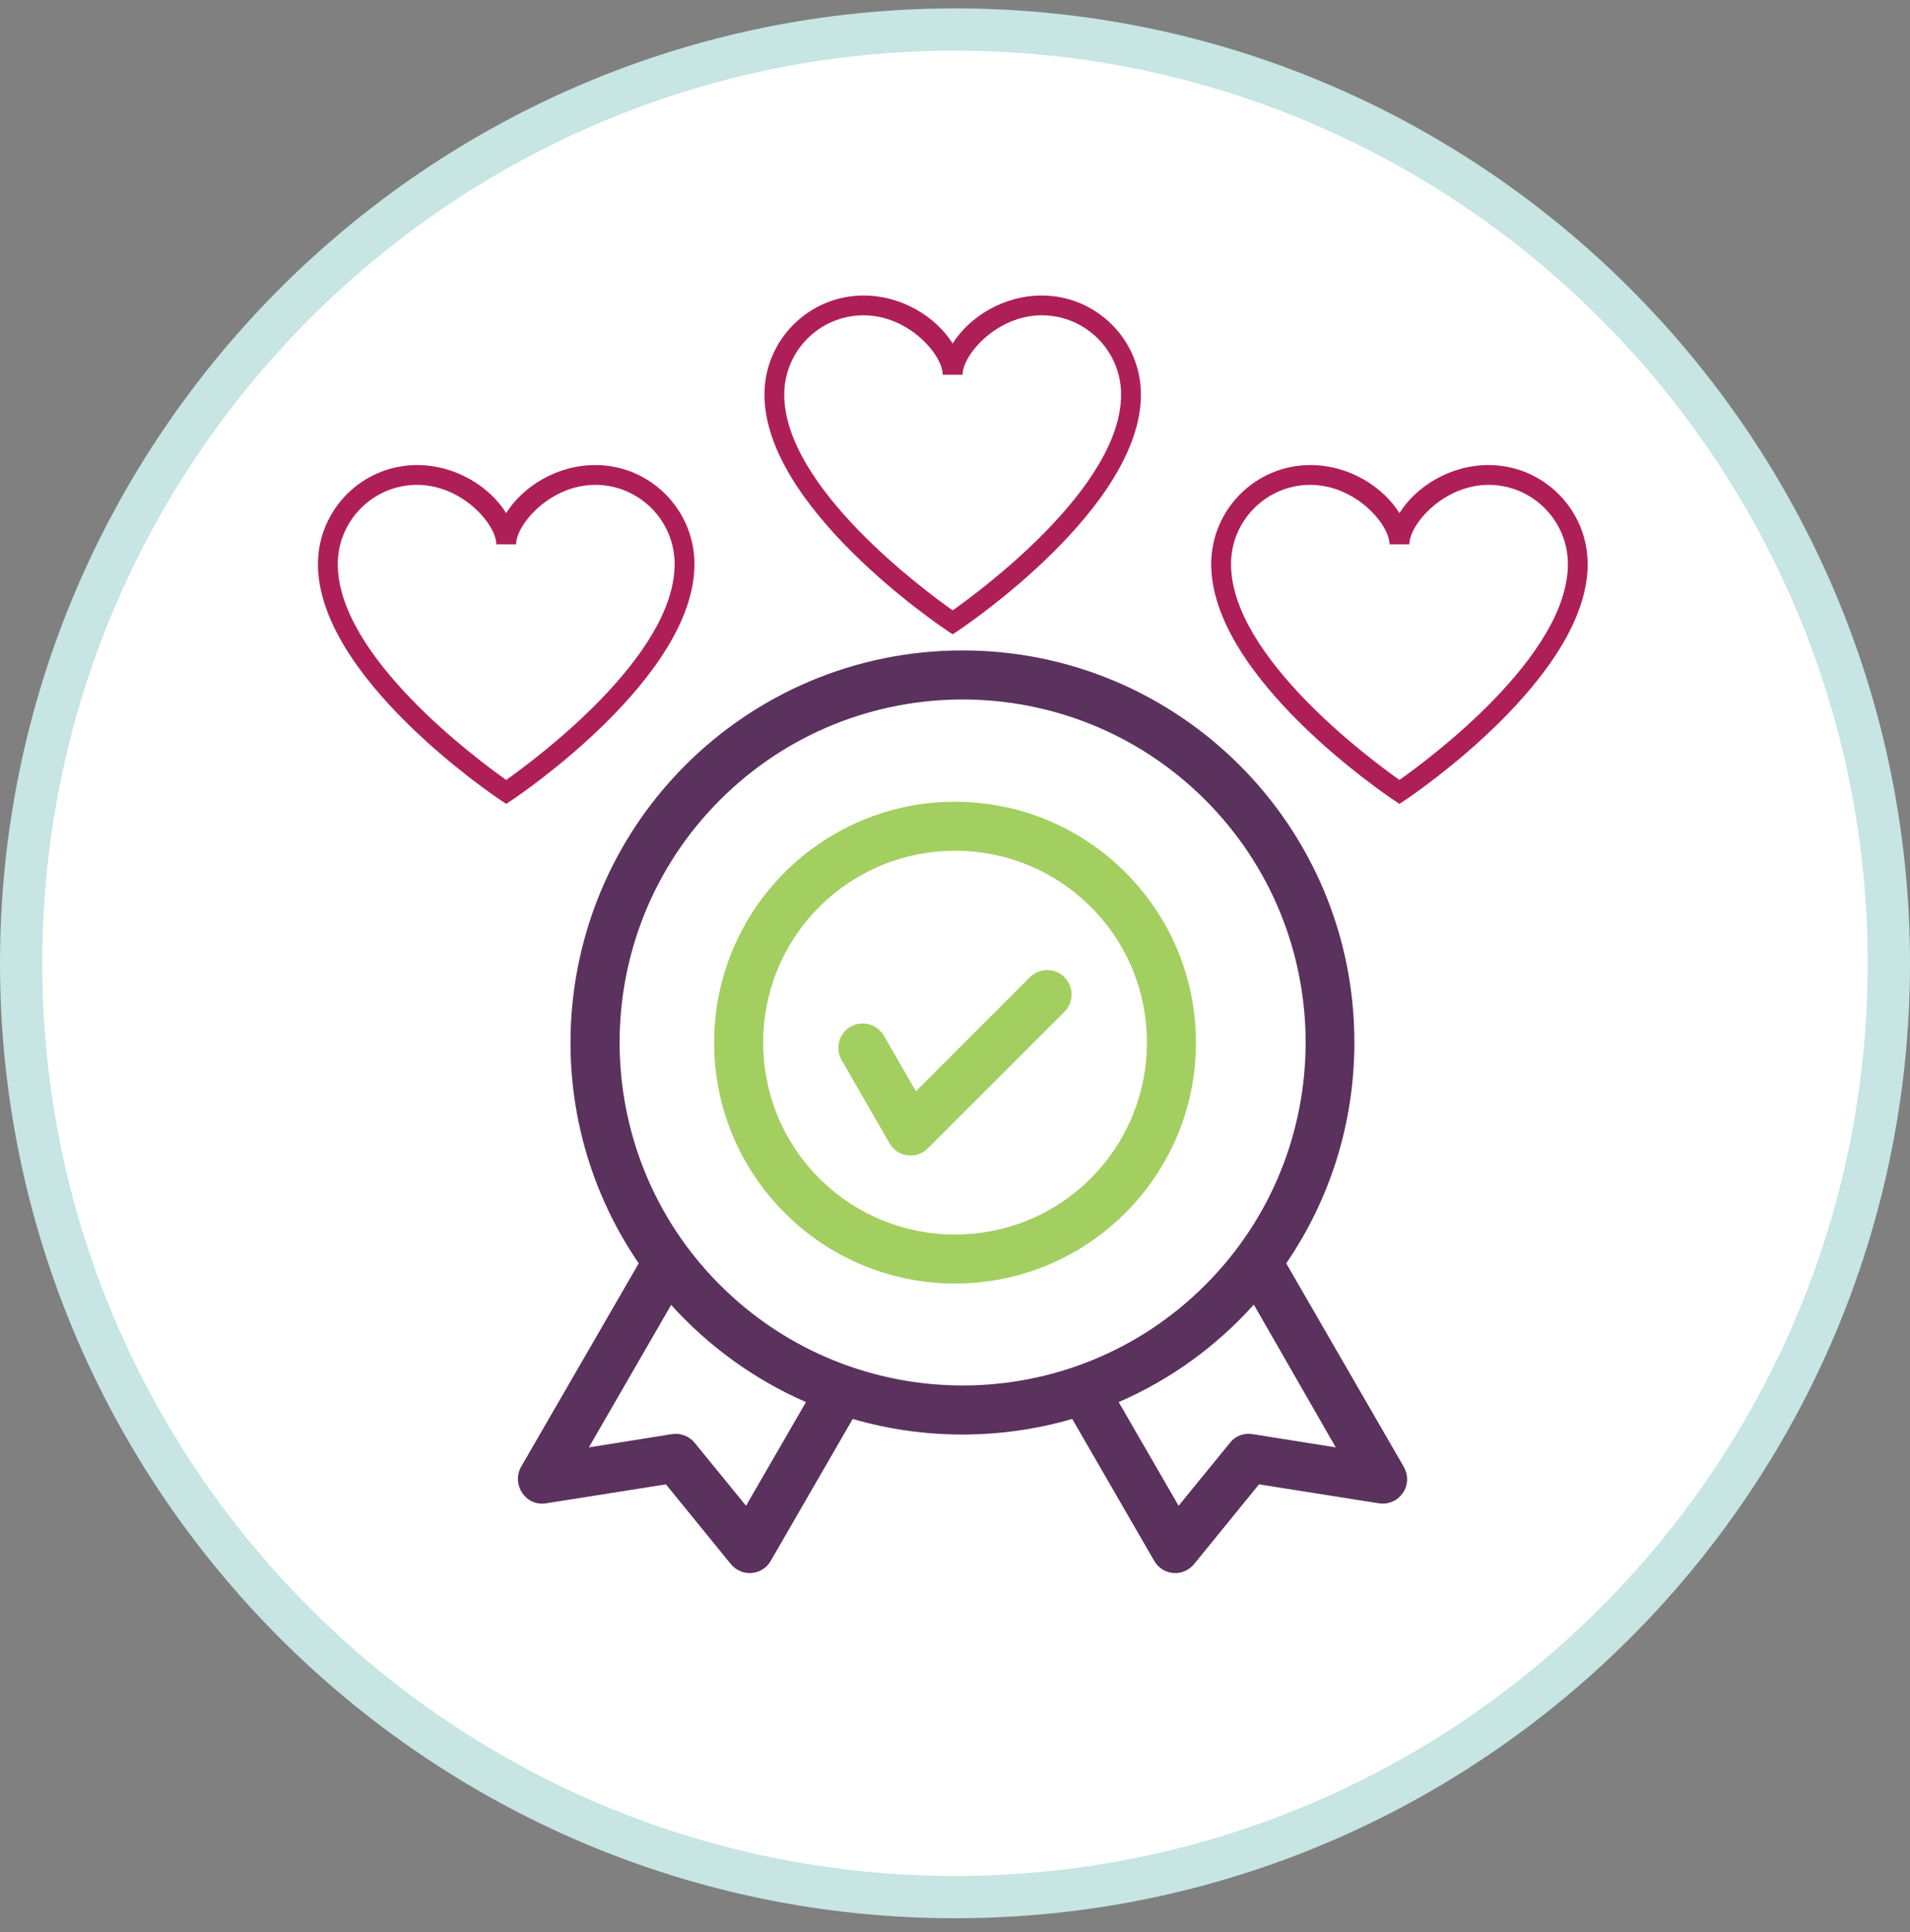 <?xml version="1.0" encoding="UTF-8"?> <svg xmlns="http://www.w3.org/2000/svg" width="85" height="86" viewBox="0 0 85 86" fill="none"><rect x="0" y="0" width="85" height="86" fill="#808080" stroke="none"/><circle cx="42.5" cy="42.874" r="41.437" fill="white"></circle><path d="M42.5 85.374C19.063 85.374 0 66.311 0 42.874C0 19.437 19.063 0.374 42.5 0.374C65.937 0.374 85 19.437 85 42.874C85 66.311 65.937 85.374 42.5 85.374ZM42.5 2.256C20.114 2.256 1.882 20.488 1.882 42.874C1.882 65.261 20.114 83.492 42.5 83.492C64.886 83.492 83.118 65.261 83.118 42.874C83.118 20.488 64.886 2.256 42.5 2.256Z" fill="#C6E5E3"></path><path d="M42.833 28.948C52.465 28.948 60.274 36.758 60.274 46.39C60.274 50.036 59.159 53.424 57.24 56.227L62.451 65.247C62.954 66.09 62.261 67.043 61.363 66.907L56.029 66.063L53.172 69.573C52.669 70.226 51.73 70.118 51.363 69.464L47.717 63.152C44.533 64.077 41.118 64.077 37.948 63.152L34.302 69.464C33.935 70.118 32.996 70.226 32.493 69.573L29.636 66.063L24.302 66.907C23.391 67.056 22.751 66.063 23.187 65.288L28.425 56.227C23.69 49.302 24.574 39.982 30.506 34.05C33.649 30.907 38.016 28.948 42.833 28.948ZM55.798 58.063C54.138 59.914 52.097 61.397 49.785 62.403L52.451 67.016L54.737 64.213C54.995 63.886 55.39 63.764 55.771 63.832L59.444 64.417L55.798 58.063ZM35.867 62.403C33.567 61.397 31.527 59.914 29.867 58.077L26.207 64.417L29.88 63.832C30.248 63.764 30.656 63.9 30.914 64.213L33.2 67.016L35.867 62.403ZM53.635 35.601C47.676 29.642 38.003 29.642 32.044 35.601C26.085 41.56 26.085 51.233 32.044 57.193C38.016 63.152 47.676 63.152 53.635 57.193C59.594 51.233 59.594 41.56 53.635 35.601Z" fill="#5B315E"></path><path d="M37.455 47.179C37.155 46.662 37.332 45.996 37.849 45.696C38.366 45.397 39.033 45.574 39.332 46.091L40.761 48.567L45.835 43.492C46.257 43.071 46.951 43.071 47.373 43.492C47.794 43.914 47.794 44.608 47.373 45.03L41.291 51.111C40.788 51.614 39.944 51.506 39.591 50.893L37.455 47.179ZM42.502 35.683C48.42 35.683 53.223 40.486 53.223 46.404C53.223 52.322 48.42 57.125 42.502 57.125C36.584 57.125 31.781 52.322 31.781 46.404C31.781 40.486 36.584 35.683 42.502 35.683ZM48.543 40.363C45.209 37.03 39.795 37.03 36.461 40.363C33.128 43.696 33.128 49.111 36.461 52.444C39.795 55.778 45.209 55.778 48.543 52.444C51.876 49.097 51.876 43.696 48.543 40.363ZM42.502 28.948C37.686 28.948 52.135 28.948 42.502 28.948V28.948ZM53.304 35.601C47.346 29.642 59.264 41.56 53.304 35.601V35.601Z" fill="#A3CF60"></path><path d="M22.527 35.778L22.283 35.615C21.951 35.394 14.15 30.136 14.15 25.108C14.15 22.676 16.128 20.698 18.559 20.698C20.309 20.698 21.814 21.689 22.527 22.837C23.241 21.689 24.746 20.698 26.495 20.698C28.926 20.698 30.905 22.676 30.905 25.108C30.905 30.136 23.104 35.394 22.772 35.615L22.527 35.778ZM18.559 21.58C16.614 21.58 15.032 23.162 15.032 25.107C15.032 29.203 21.21 33.782 22.527 34.712C23.844 33.782 30.023 29.2 30.023 25.107C30.023 23.162 28.44 21.58 26.495 21.58C24.483 21.58 22.968 23.343 22.968 24.225H22.086C22.086 23.344 20.572 21.58 18.559 21.58Z" fill="#AF1F57"></path><path d="M42.397 28.231L42.152 28.068C41.82 27.847 34.02 22.589 34.02 17.561C34.02 15.129 35.998 13.152 38.428 13.152C40.178 13.152 41.683 14.142 42.396 15.29C43.11 14.142 44.615 13.152 46.365 13.152C48.795 13.152 50.774 15.129 50.774 17.561C50.774 22.589 42.973 27.847 42.641 28.068L42.397 28.231ZM38.428 14.033C36.483 14.033 34.901 15.615 34.901 17.56C34.901 21.656 41.079 26.235 42.396 27.165C43.713 26.235 49.892 21.653 49.892 17.56C49.892 15.615 48.309 14.033 46.364 14.033C44.352 14.033 42.837 15.796 42.837 16.678H41.955C41.955 15.797 40.441 14.033 38.428 14.033Z" fill="#AF1F57"></path><path d="M62.279 35.778L62.035 35.615C61.703 35.394 53.902 30.136 53.902 25.108C53.902 22.676 55.88 20.698 58.311 20.698C60.061 20.698 61.566 21.689 62.279 22.837C62.992 21.689 64.498 20.698 66.247 20.698C68.678 20.698 70.656 22.676 70.656 25.108C70.656 30.136 62.856 35.394 62.524 35.615L62.279 35.778ZM58.311 21.58C56.366 21.58 54.784 23.162 54.784 25.107C54.784 29.203 60.962 33.782 62.279 34.712C63.596 33.782 69.775 29.2 69.775 25.107C69.775 23.162 68.192 21.58 66.247 21.58C64.235 21.58 62.72 23.343 62.72 24.225H61.838C61.838 23.344 60.324 21.58 58.311 21.58Z" fill="#AF1F57"></path></svg> 
